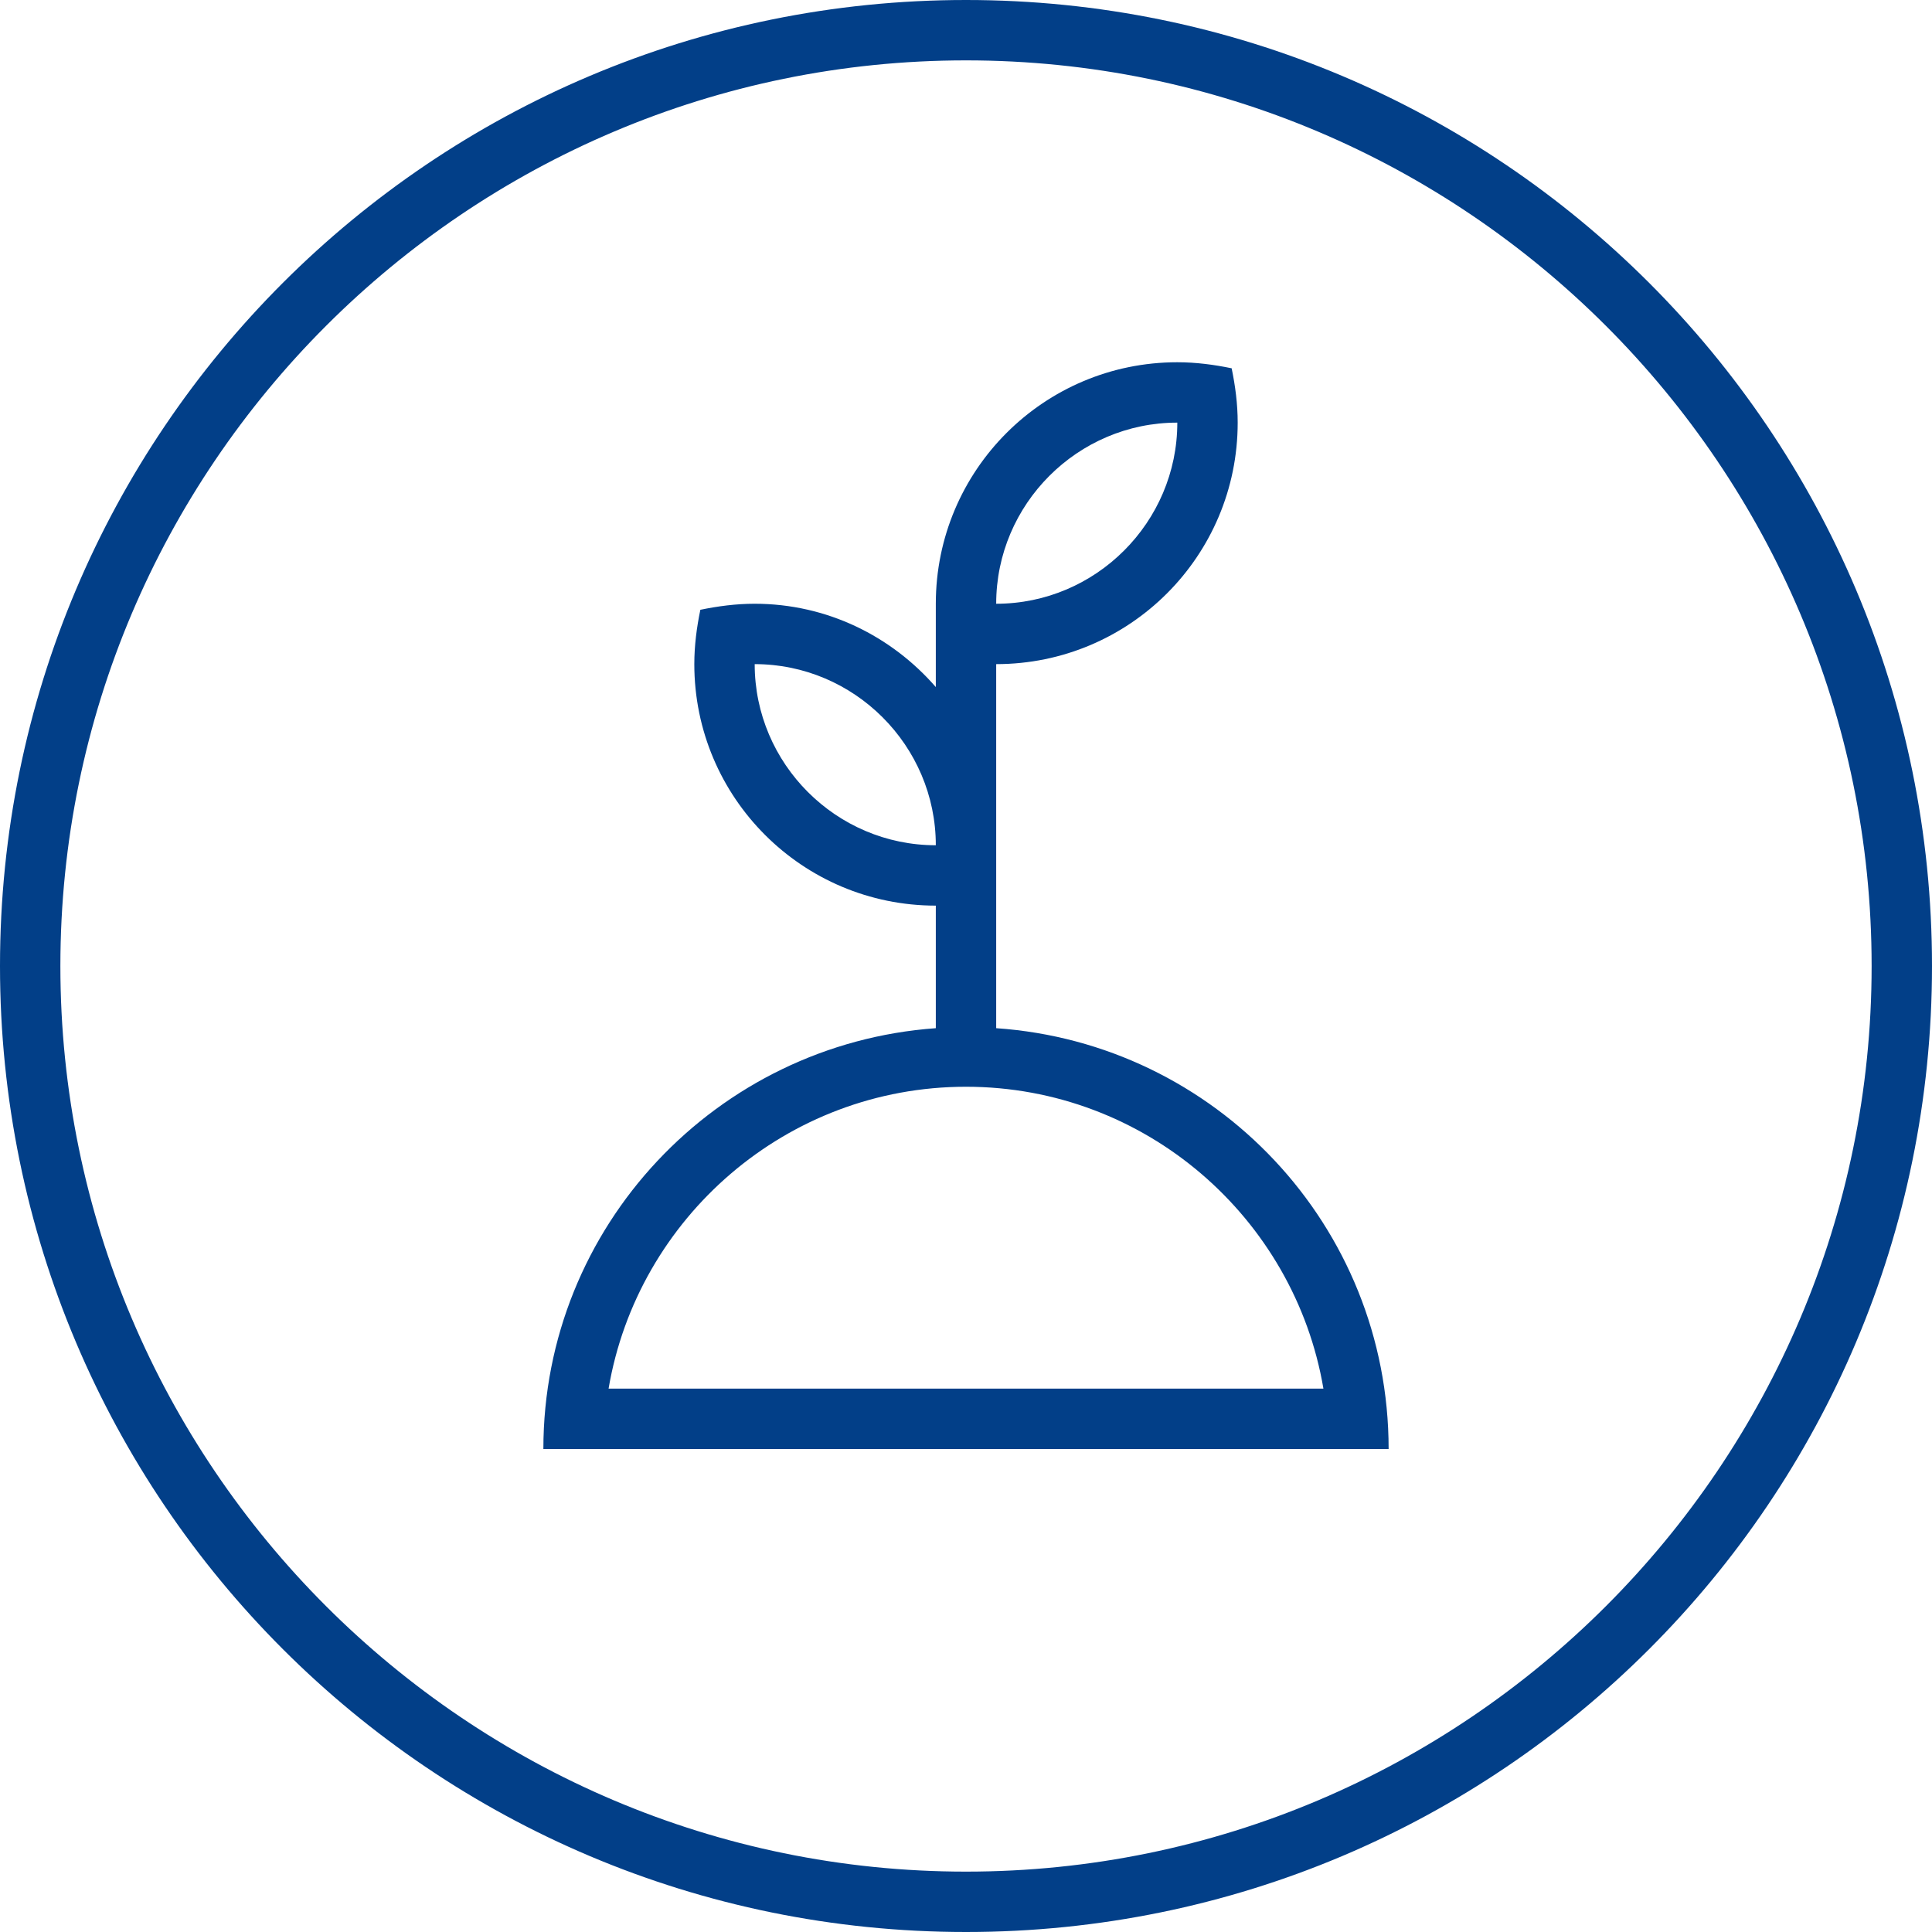 <?xml version="1.0" encoding="UTF-8"?>
<svg id="Layer_1" data-name="Layer 1" xmlns="http://www.w3.org/2000/svg" viewBox="0 0 32 32">
  <defs>
    <style>
      .cls-1 {
        fill: #023f88;
      }
    </style>
  </defs>
  <path class="cls-1" d="M16,0C7.16,0,0,7.16,0,16s7.16,16,16,16,16-7.16,16-16S24.84,0,16,0ZM16,31c-8.27,0-15-6.73-15-15S7.73,1,16,1s15,6.73,15,15-6.73,15-15,15Z"/>
  <path class="cls-1" d="M16.5,17.03v-6.03c2.21,0,4-1.79,4-4,0-.31-.04-.61-.1-.9-.29-.06-.59-.1-.9-.1-2.21,0-4,1.79-4,4v1.38c-.73-.84-1.8-1.38-3-1.38-.31,0-.61.04-.9.1-.06.29-.1.59-.1.9,0,2.21,1.79,4,4,4v2.03c-3.63.26-6.5,3.28-6.5,6.97h14c0-3.7-2.87-6.72-6.5-6.97ZM19.5,7c0,1.65-1.35,3-3,3,0-1.65,1.35-3,3-3ZM12.5,11c1.65,0,3,1.35,3,3-1.65,0-3-1.35-3-3ZM10.08,23c.48-2.83,2.95-5,5.92-5s5.44,2.17,5.92,5h-11.83Z"/>
</svg>